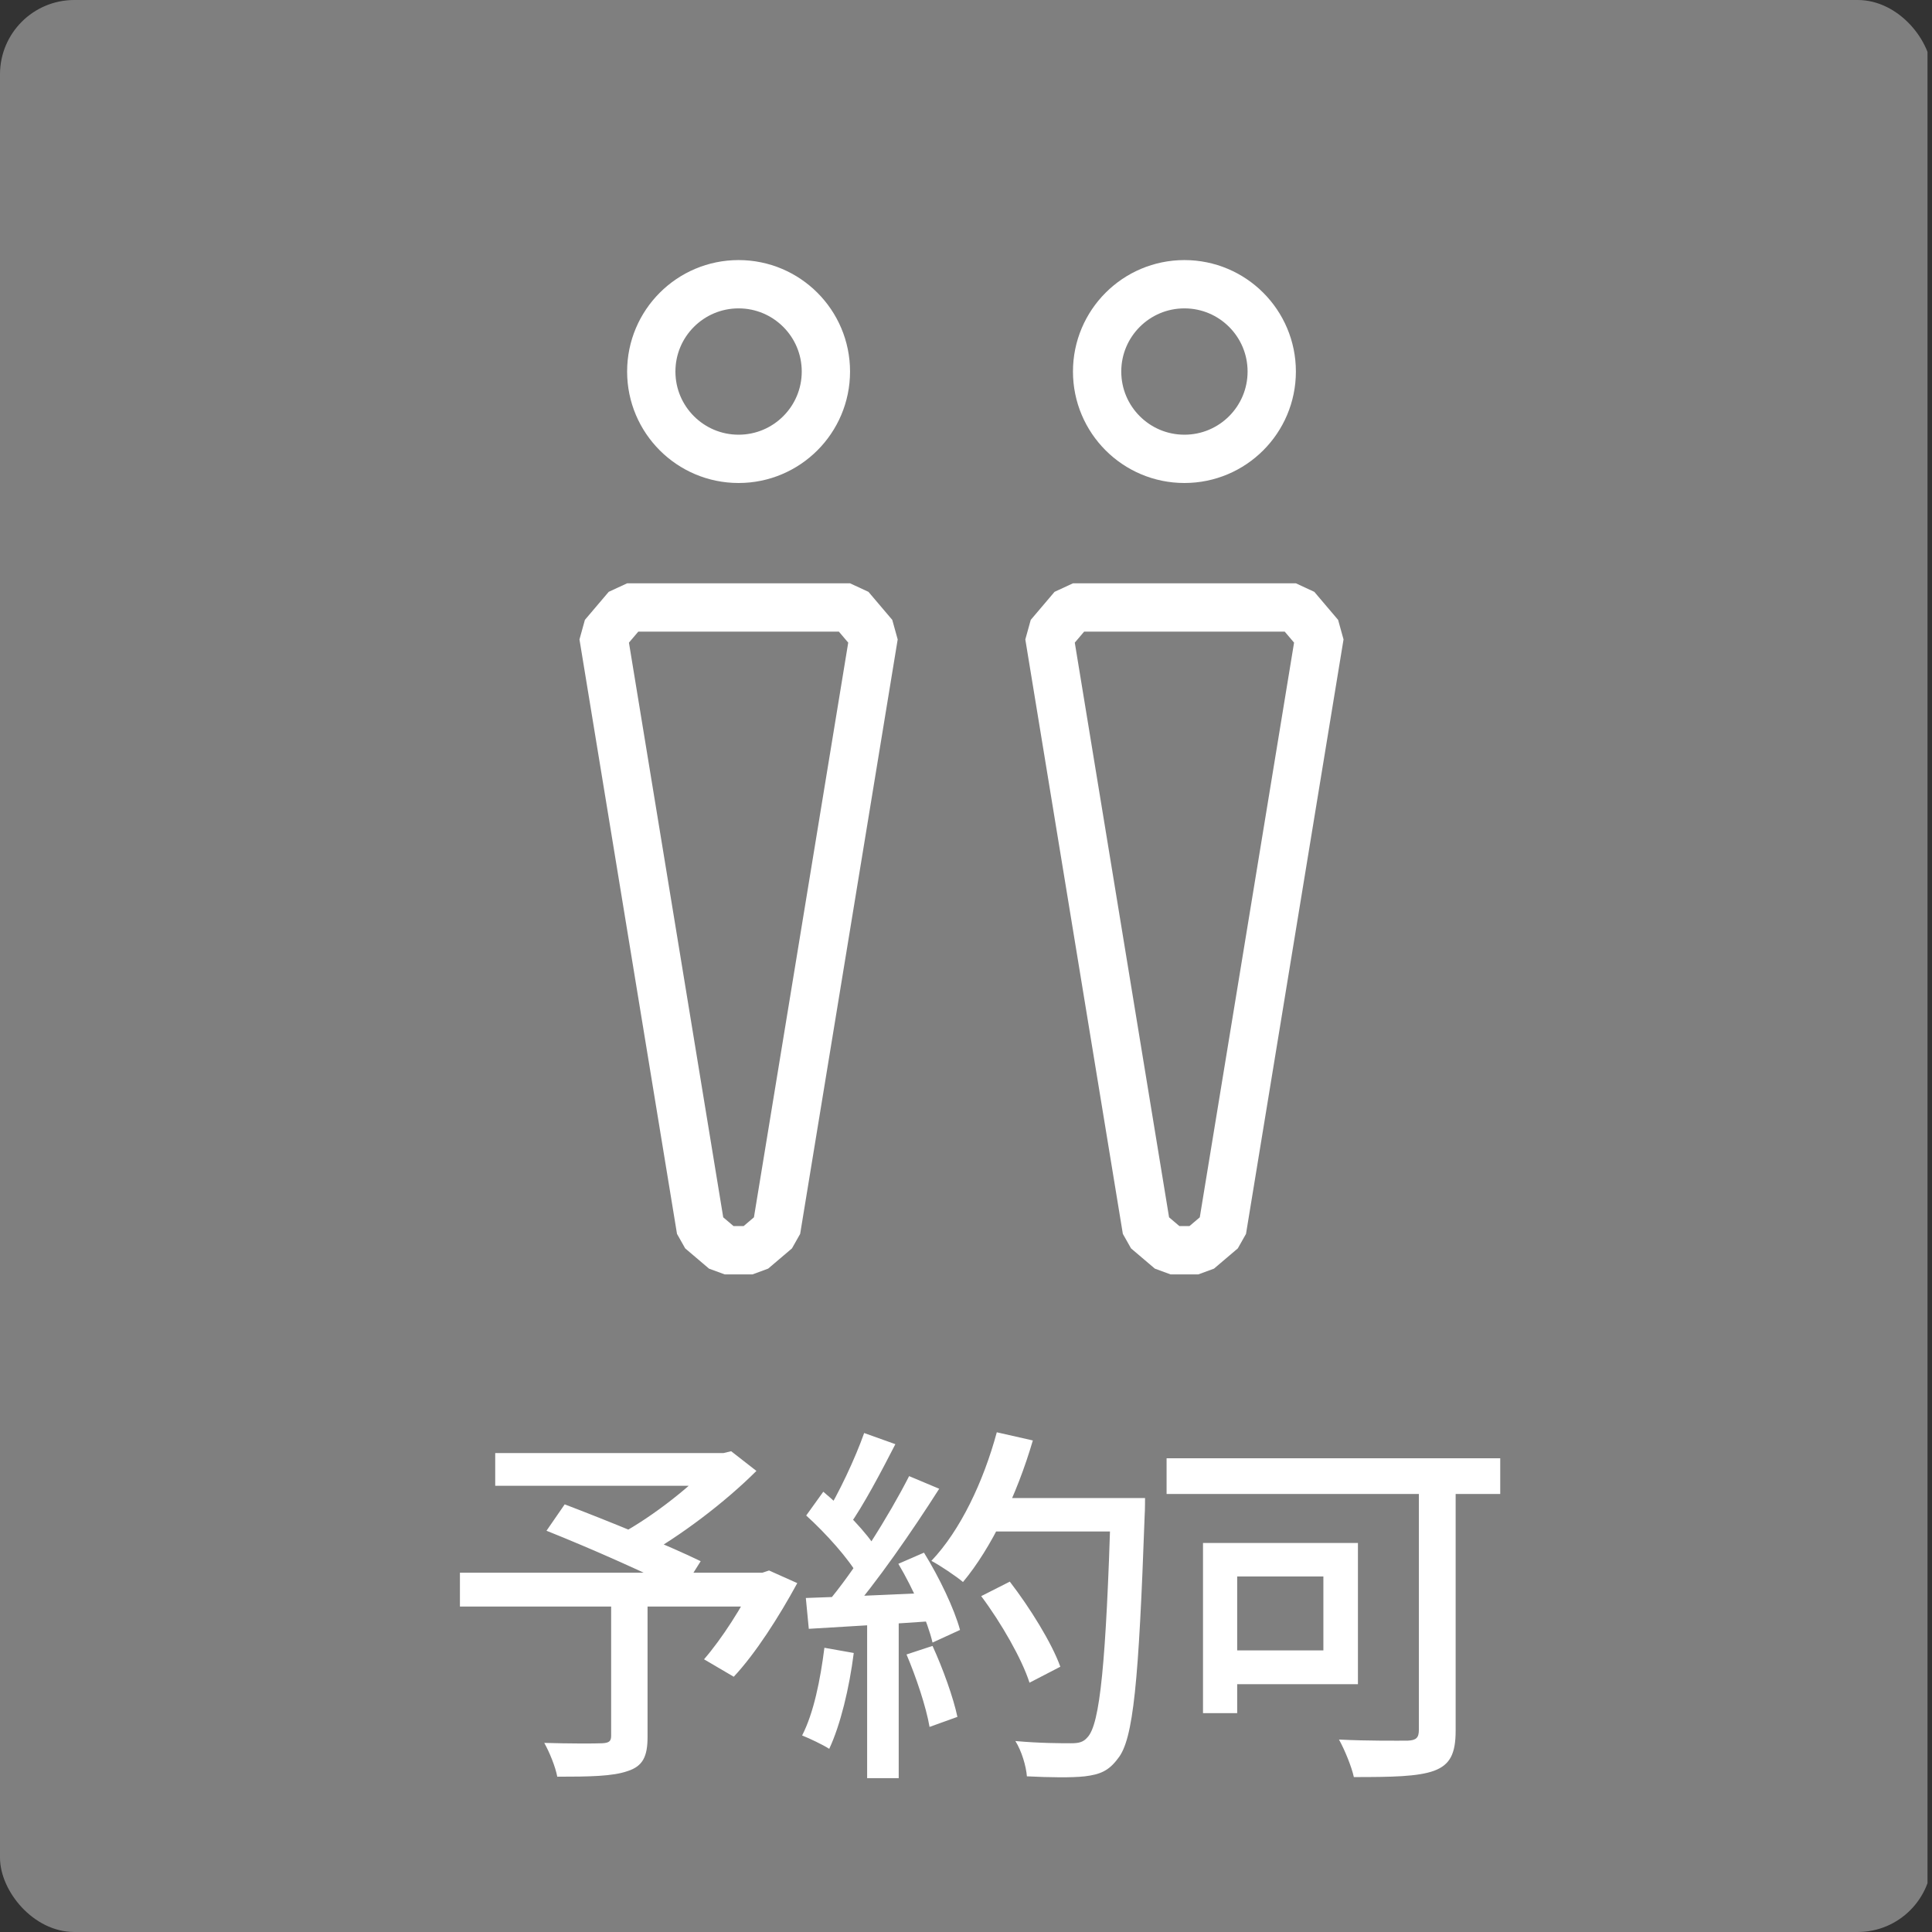 <svg width="52" height="52" viewBox="0 0 52 52" fill="none" xmlns="http://www.w3.org/2000/svg">
<rect x="0" y="0" width="52" height="52" fill="#333333" stroke="none"/>
<g clip-path="url(#clip0_4760_39397)">
<rect x="-0.121" width="52" height="52" fill="#7F7F7F"/>
<path d="M16.449 43.04H17.429V46.75C17.429 47.28 17.299 47.54 16.889 47.67C16.489 47.81 15.869 47.82 14.999 47.82C14.949 47.55 14.789 47.16 14.649 46.91C15.299 46.93 16.009 46.93 16.209 46.92C16.389 46.91 16.449 46.87 16.449 46.72V43.04ZM13.329 39.11H19.569V39.99H13.329V39.11ZM19.219 39.11H19.469L19.679 39.06L20.359 39.59C19.519 40.43 18.309 41.35 17.259 41.93C17.129 41.74 16.849 41.45 16.679 41.3C17.589 40.81 18.699 39.93 19.219 39.32V39.11ZM12.379 42.33H20.659V43.24H12.379V42.33ZM14.709 41.2L15.199 40.49C16.329 40.92 17.999 41.6 18.859 42.02L18.349 42.83C17.539 42.4 15.889 41.67 14.709 41.2ZM20.339 42.33H20.519L20.699 42.27L21.459 42.61C20.969 43.51 20.339 44.5 19.749 45.13L18.949 44.66C19.419 44.12 19.989 43.24 20.339 42.5V42.33ZM26.409 42.96L27.179 42.57C27.719 43.27 28.309 44.22 28.539 44.86L27.709 45.29C27.509 44.66 26.949 43.68 26.409 42.96ZM26.589 40.32H30.299V41.22H26.589V40.32ZM29.899 40.32H30.819C30.819 40.32 30.819 40.66 30.809 40.78C30.649 45.25 30.509 46.82 30.089 47.33C29.839 47.67 29.599 47.76 29.199 47.81C28.849 47.85 28.239 47.84 27.639 47.81C27.619 47.54 27.499 47.13 27.329 46.86C27.979 46.92 28.579 46.92 28.829 46.92C29.039 46.92 29.159 46.89 29.269 46.76C29.609 46.41 29.769 44.74 29.899 40.52V40.32ZM26.829 38.55L27.799 38.77C27.369 40.24 26.679 41.67 25.919 42.58C25.729 42.42 25.309 42.14 25.069 42.01C25.849 41.19 26.469 39.88 26.829 38.55ZM23.259 38.57L24.099 38.87C23.709 39.63 23.239 40.52 22.849 41.07L22.199 40.8C22.569 40.21 23.019 39.25 23.259 38.57ZM24.469 39.73L25.279 40.07C24.559 41.2 23.579 42.62 22.819 43.48L22.229 43.18C22.999 42.28 23.929 40.79 24.469 39.73ZM21.699 40.79L22.159 40.15C22.709 40.61 23.339 41.26 23.599 41.7L23.109 42.43C22.849 41.96 22.229 41.27 21.699 40.79ZM24.179 42.09L24.869 41.79C25.279 42.45 25.689 43.31 25.839 43.87L25.099 44.21C24.969 43.65 24.579 42.76 24.179 42.09ZM21.689 43.01C22.599 42.98 23.949 42.92 25.279 42.86V43.62C24.019 43.71 22.729 43.78 21.769 43.84L21.689 43.01ZM24.399 44.53L25.099 44.3C25.379 44.91 25.659 45.69 25.769 46.21L25.019 46.48C24.929 45.95 24.659 45.14 24.399 44.53ZM22.189 44.35L22.979 44.49C22.859 45.44 22.619 46.43 22.319 47.07C22.149 46.96 21.789 46.79 21.589 46.71C21.899 46.11 22.079 45.22 22.189 44.35ZM23.339 43.4H24.189V47.86H23.339V43.4ZM38.189 39.53H39.179V46.58C39.179 47.2 39.029 47.5 38.599 47.66C38.159 47.82 37.449 47.83 36.439 47.83C36.379 47.55 36.189 47.09 36.039 46.82C36.809 46.86 37.649 46.85 37.889 46.85C38.119 46.84 38.189 46.77 38.189 46.56V39.53ZM32.379 41.53H33.299V46.11H32.379V41.53ZM32.769 41.53H36.549V45.33H32.769V44.42H35.619V42.43H32.769V41.53ZM31.399 39.25H40.379V40.21H31.399V39.25Z" fill="white"/>
<circle cx="19.879" cy="10" r="2.35" stroke="white" stroke-width="1.3"/>
<circle cx="31.879" cy="10" r="2.35" stroke="white" stroke-width="1.3"/>
<path d="M16.879 16.35L16.238 17.105L18.863 33.105L19.504 33.65H20.254L20.895 33.105L23.52 17.105L22.879 16.35H16.879Z" stroke="white" stroke-width="1.3" stroke-linejoin="bevel"/>
<path d="M28.879 16.35L28.238 17.105L30.863 33.105L31.504 33.65H32.254L32.895 33.105L35.52 17.105L34.879 16.35H28.879Z" stroke="white" stroke-width="1.3" stroke-linejoin="bevel"/>
</g>
<defs>
<clipPath id="clip0_4760_39397">
<rect width="52" height="52" rx="2" fill="white"/>
</clipPath>
</defs>
</svg>
